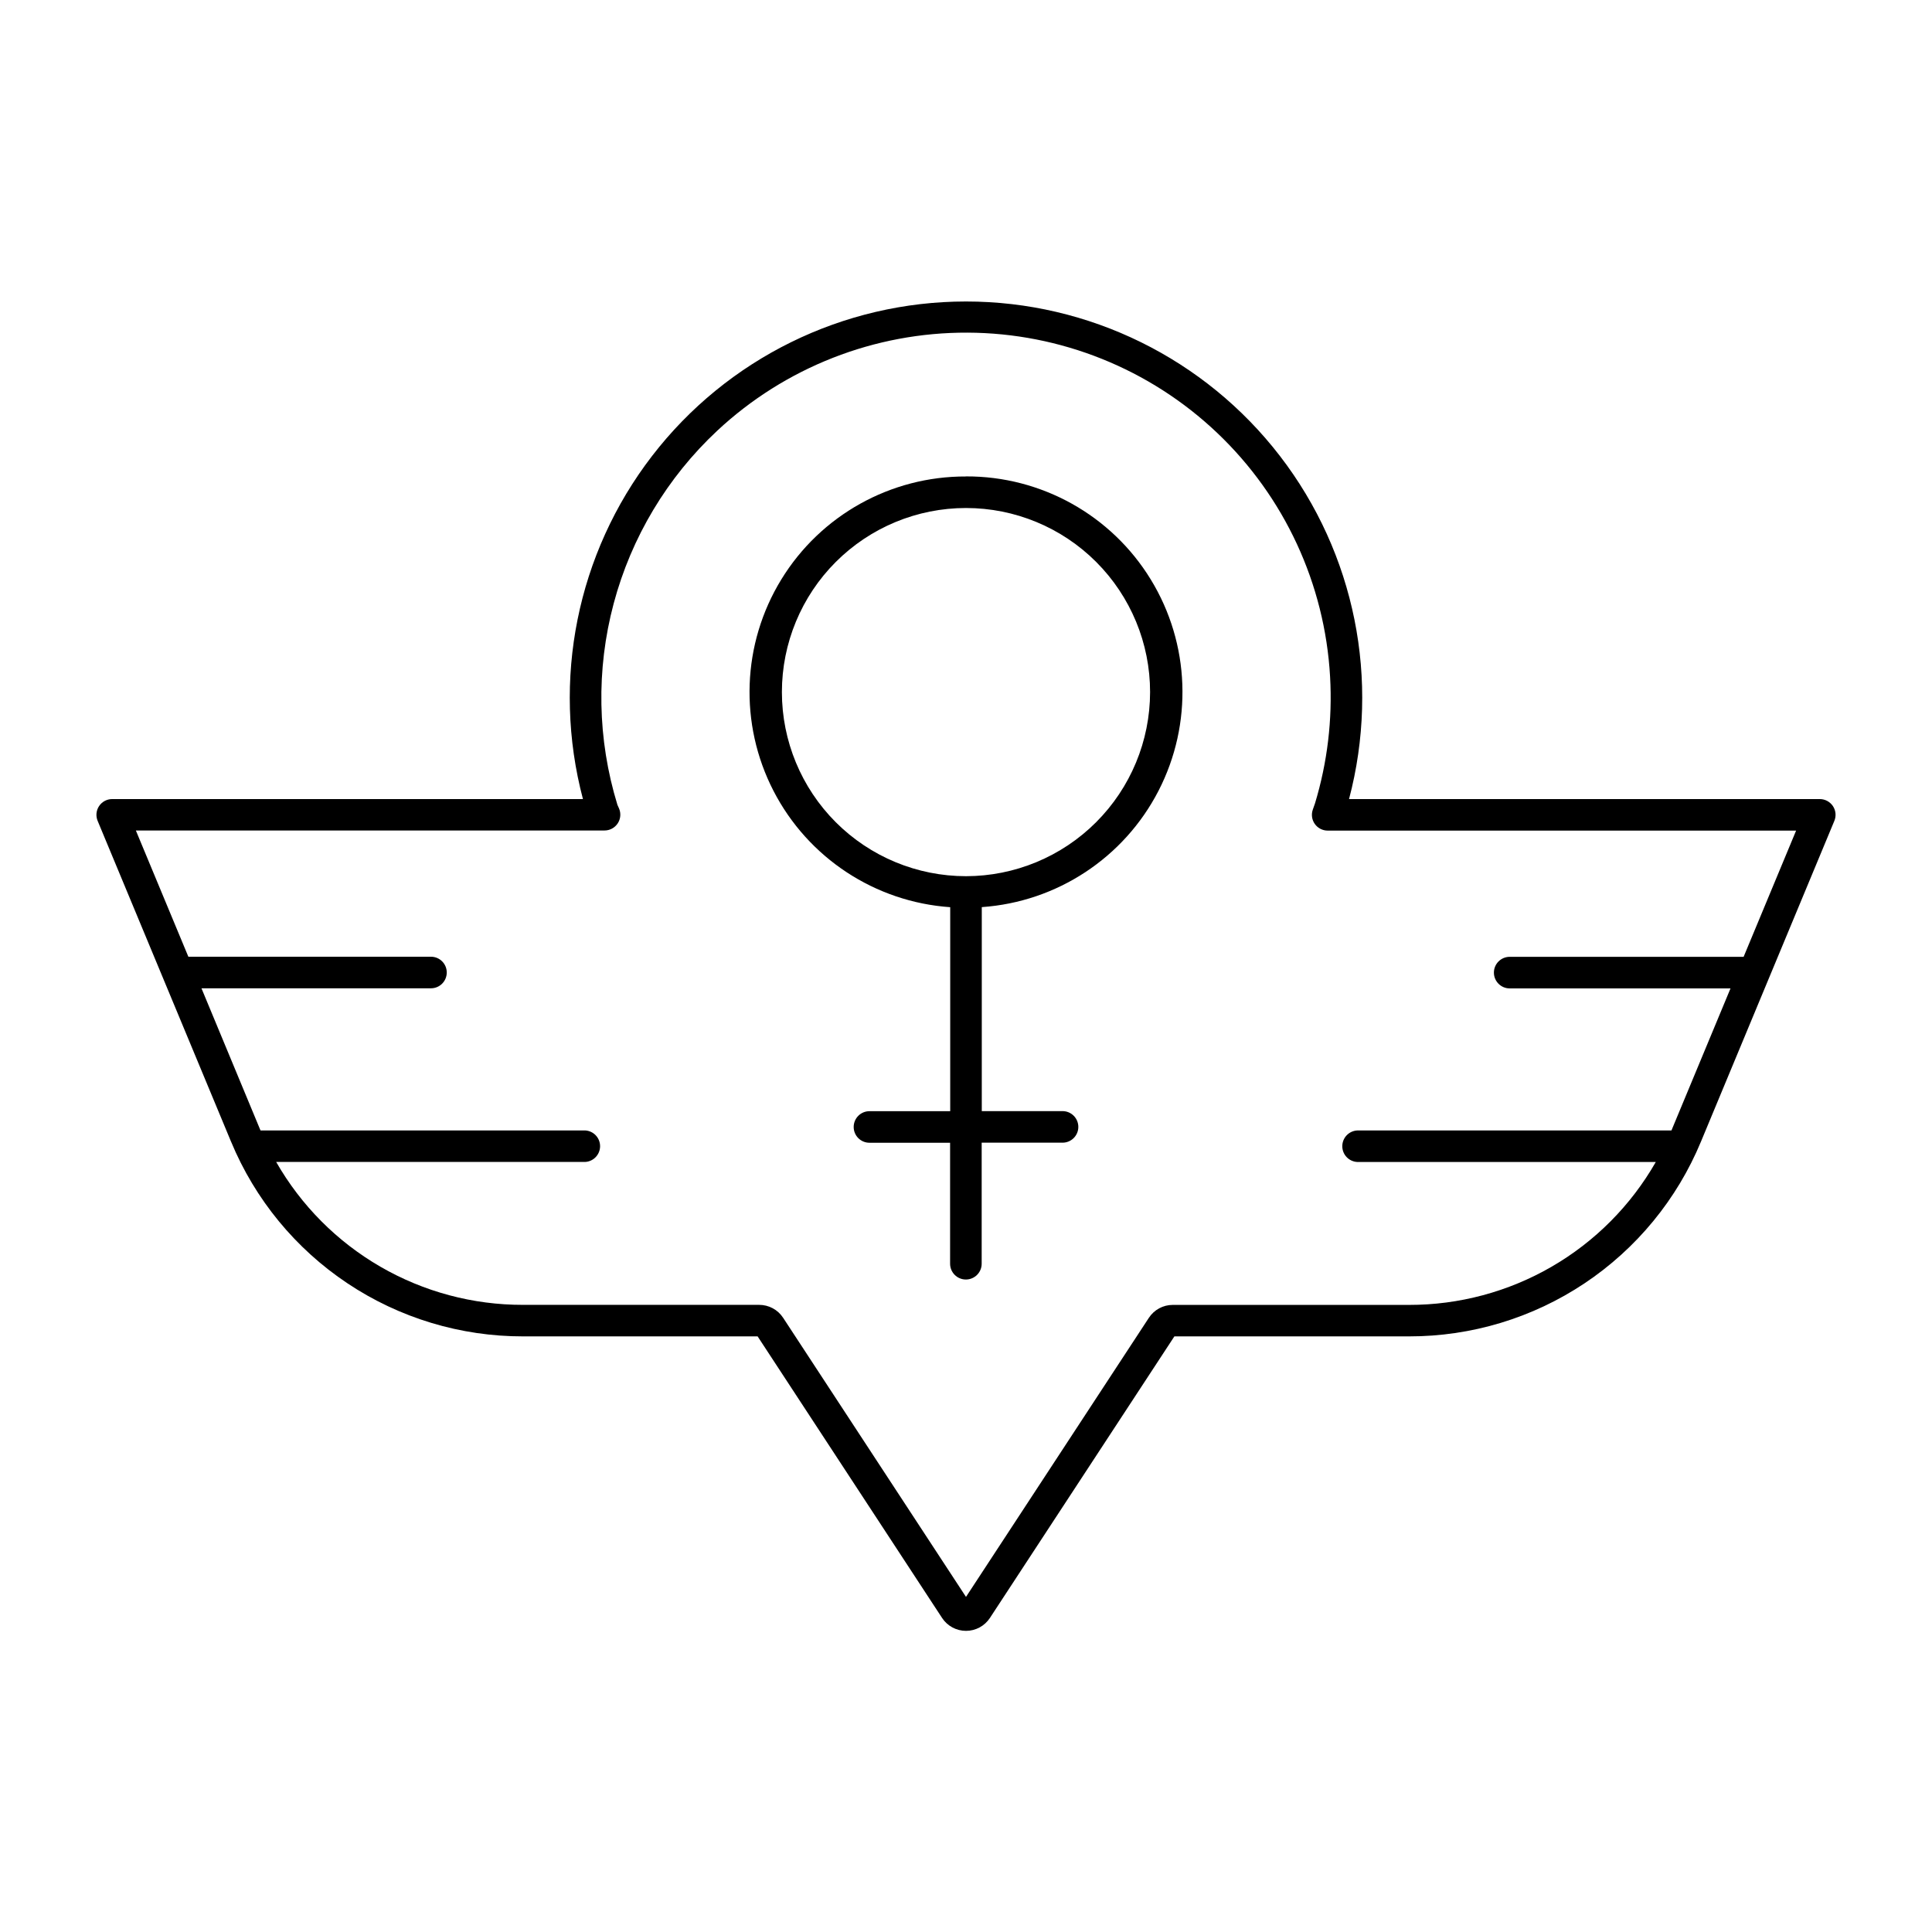 <?xml version="1.0" encoding="UTF-8"?>
<!-- The Best Svg Icon site in the world: iconSvg.co, Visit us! https://iconsvg.co -->
<svg fill="#000000" width="800px" height="800px" version="1.1" viewBox="144 144 512 512" xmlns="http://www.w3.org/2000/svg">
 <g>
  <path d="m400 270.27c-19.973-0.074-38.531 10.277-48.957 27.309-10.43 17.031-11.207 38.273-2.055 56.02 9.152 17.75 26.906 29.434 46.828 30.816v54.062h-21.402c-2.309 0-4.18 1.871-4.18 4.184 0 2.309 1.871 4.18 4.18 4.18h21.371v32.059c0 2.312 1.875 4.184 4.184 4.184s4.184-1.871 4.184-4.184v-32.078h21.43c2.309 0 4.184-1.871 4.184-4.18 0-2.312-1.875-4.184-4.184-4.184h-21.402v-54.062c19.922-1.383 37.676-13.066 46.828-30.816 9.152-17.746 8.375-38.988-2.051-56.02s-28.988-27.383-48.957-27.309zm0 105.93c-12.941 0-25.352-5.141-34.5-14.289-9.148-9.152-14.289-21.562-14.289-34.5 0-12.941 5.144-25.352 14.293-34.5 9.152-9.148 21.562-14.285 34.5-14.285 12.941 0.004 25.352 5.144 34.496 14.297 9.148 9.148 14.289 21.562 14.285 34.5-0.016 12.934-5.16 25.332-14.309 34.477-9.145 9.145-21.543 14.289-34.477 14.301z"/>
  <path d="m629.74 357.62c-0.777-1.16-2.082-1.859-3.481-1.859h-124.75c8.336-31.504 1.574-65.09-18.305-90.91-19.879-25.824-50.617-40.953-83.203-40.953-32.59 0-63.328 15.129-83.207 40.953-19.875 25.82-26.641 59.406-18.305 90.91h-124.75c-1.398-0.004-2.707 0.695-3.484 1.859-0.773 1.16-0.914 2.637-0.375 3.926l35.344 84.988h0.004c6.34 15.301 17.078 28.375 30.855 37.562 13.777 9.191 29.973 14.082 46.535 14.059h62.16l48.875 74.605v0.004c1.402 2.141 3.789 3.43 6.348 3.43s4.945-1.289 6.344-3.43l48.875-74.605h62.16v-0.004c16.562 0.023 32.758-4.867 46.535-14.059 13.777-9.188 24.52-22.262 30.859-37.562l35.344-84.988c0.539-1.289 0.398-2.762-0.375-3.926zm-23.664 39.949h-61.992c-2.309 0-4.184 1.875-4.184 4.184s1.875 4.184 4.184 4.184h58.52l-15.547 37.391c0 0.09-0.078 0.168-0.109 0.254h-83.246c-2.231 0.109-3.981 1.949-3.981 4.18 0 2.231 1.75 4.066 3.981 4.176h79.105-0.004c-6.59 11.527-16.113 21.105-27.605 27.754-11.492 6.652-24.539 10.145-37.82 10.121h-62.582c-2.555-0.004-4.938 1.285-6.336 3.426l-48.461 73.957-48.461-73.969h-0.004c-1.395-2.141-3.781-3.426-6.336-3.426h-62.582c-13.277 0.027-26.328-3.465-37.816-10.117-11.492-6.652-21.02-16.23-27.609-27.754h81.453c1.145 0.055 2.262-0.359 3.09-1.152 0.828-0.789 1.297-1.883 1.297-3.027 0-1.145-0.469-2.238-1.297-3.027s-1.945-1.203-3.09-1.148h-85.605c0-0.09-0.07-0.168-0.109-0.254l-15.539-37.414h60.824c2.309 0 4.18-1.871 4.18-4.184 0-2.309-1.871-4.18-4.18-4.18h-64.297l-13.914-33.457h124.21c1.41 0 2.723-0.715 3.496-1.895 0.77-1.18 0.895-2.668 0.332-3.961l-0.414-0.926c-5.324-17.344-5.672-35.836-0.996-53.367 4.676-17.531 14.184-33.398 27.438-45.789 17.996-16.801 41.723-26.098 66.344-25.996 24.617 0.102 48.27 9.594 66.125 26.543 17.855 16.949 28.566 40.074 29.949 64.652 0.645 11.328-0.707 22.676-3.992 33.535l-0.59 1.684c-0.449 1.277-0.25 2.688 0.531 3.789 0.785 1.105 2.051 1.758 3.402 1.762h124.15z"/>
 </g>
</svg>